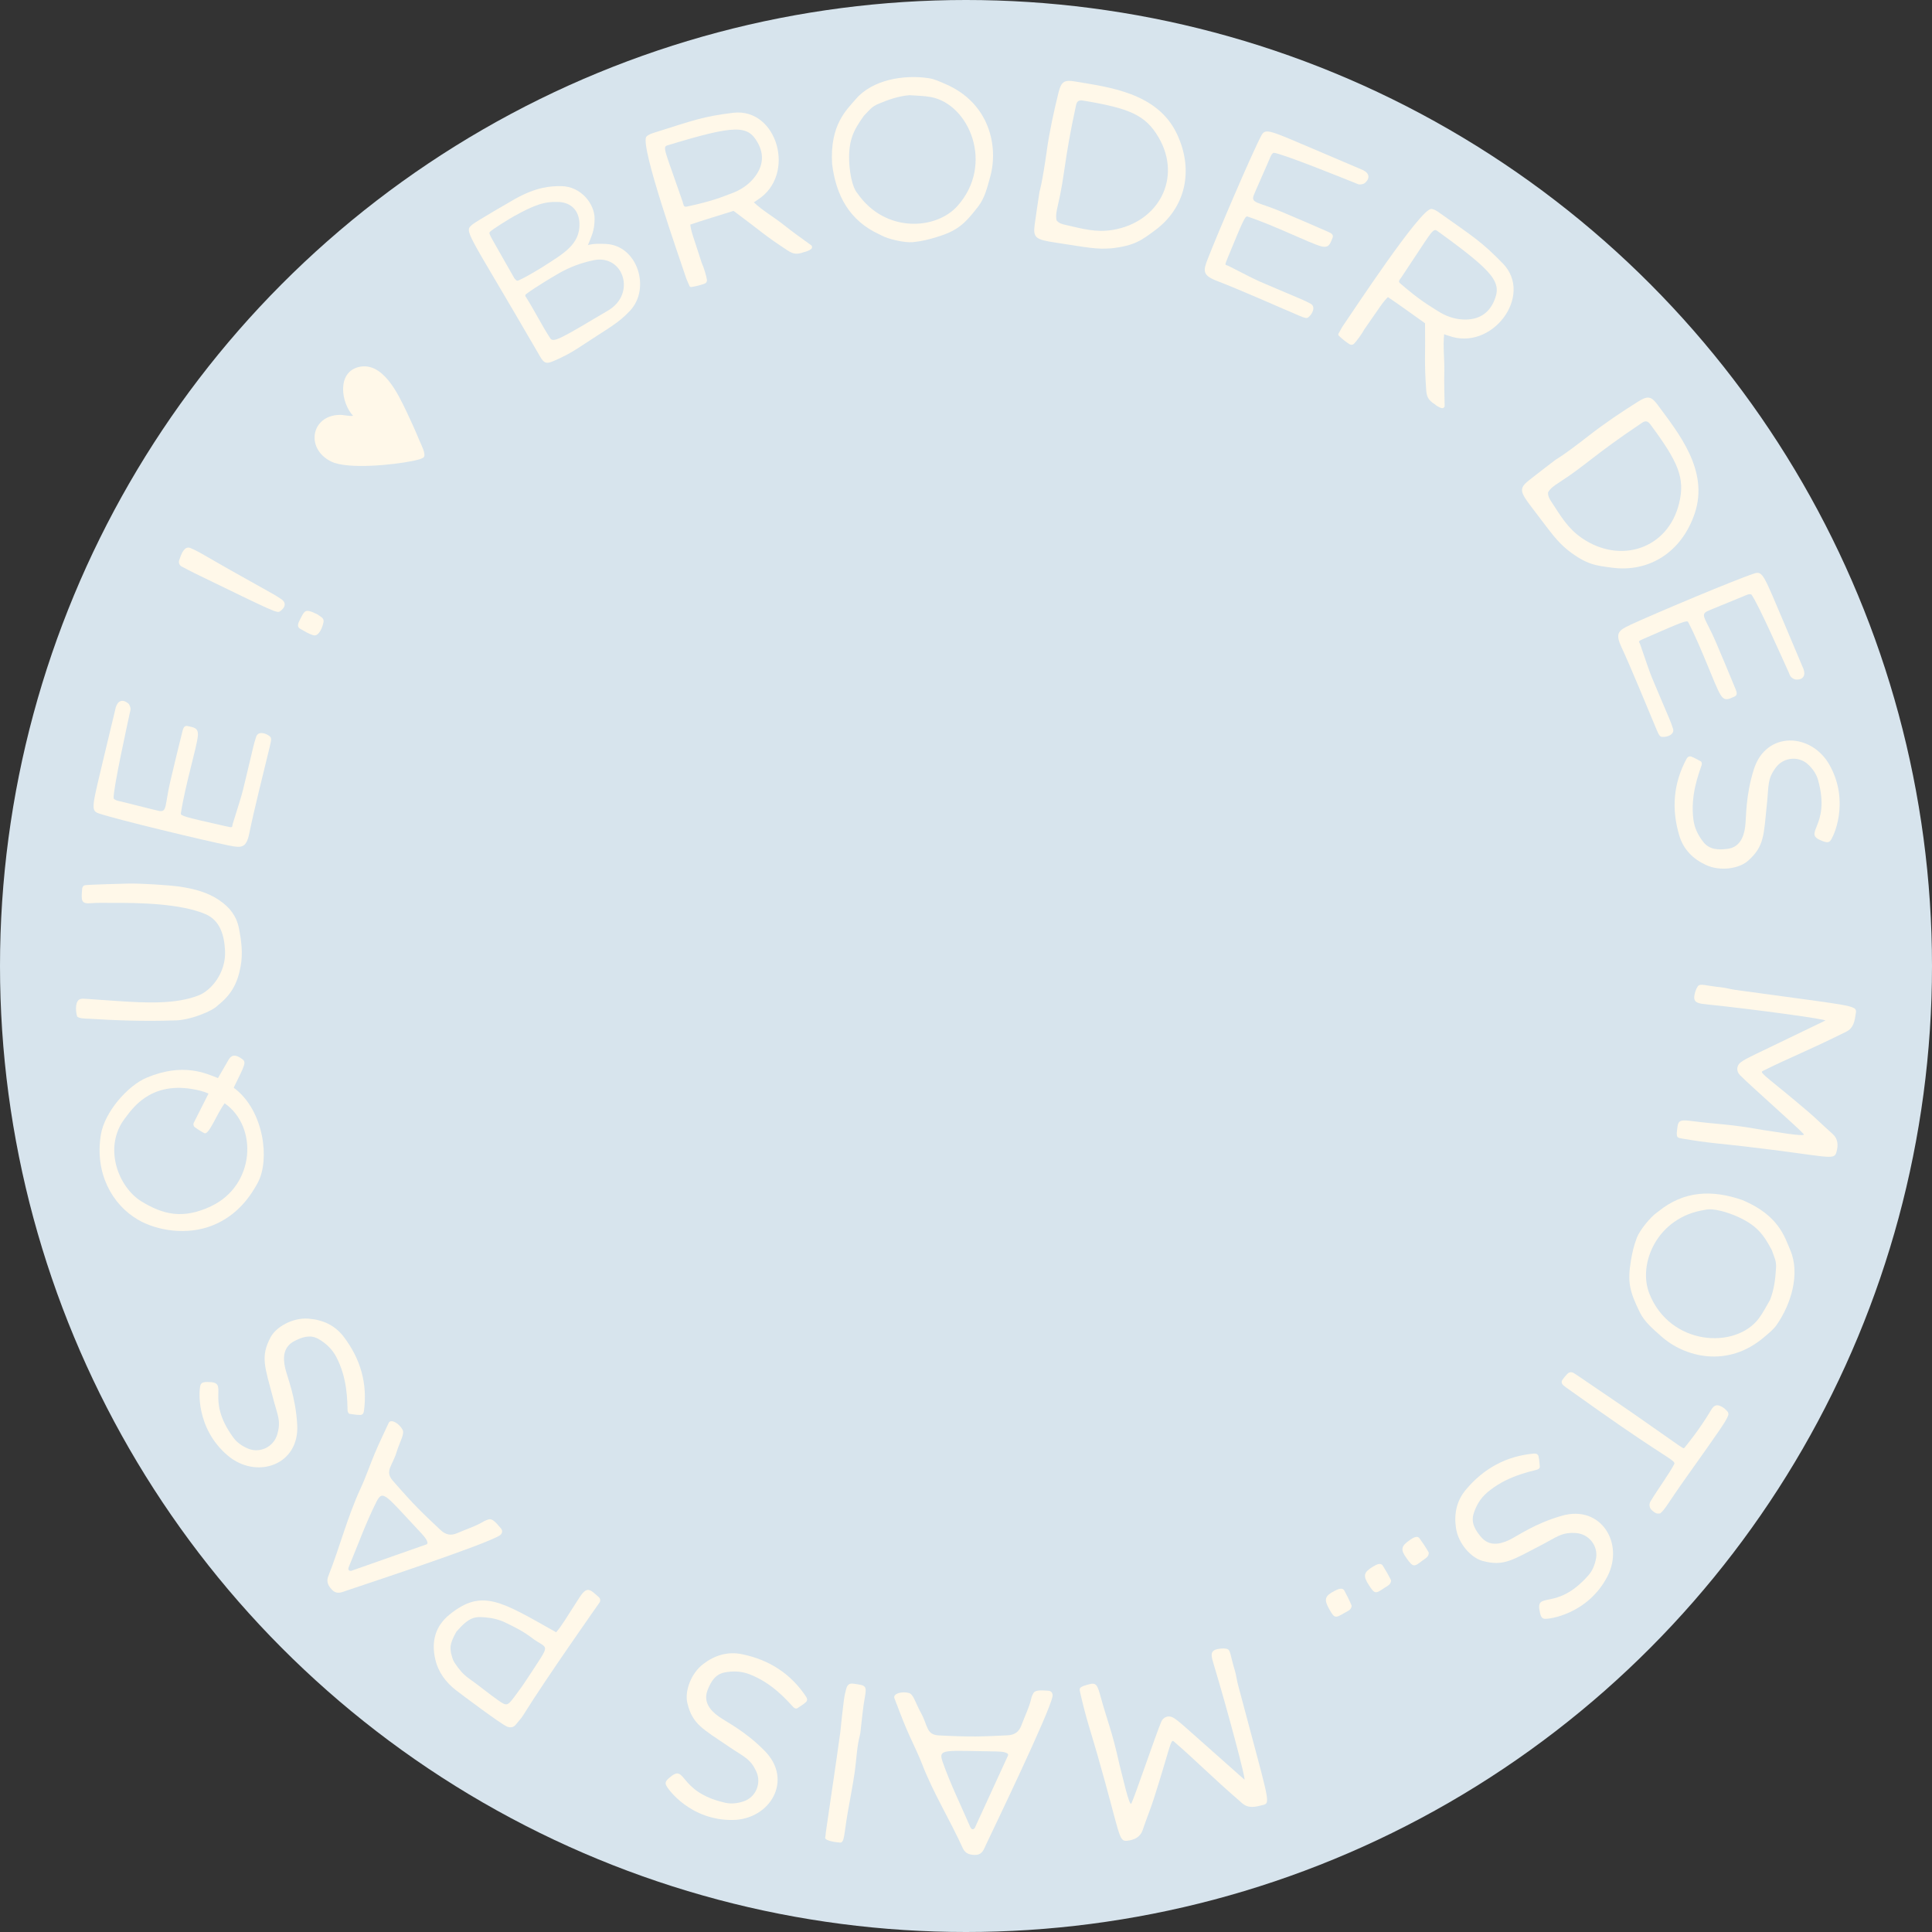 <?xml version="1.0" encoding="UTF-8"?> <svg xmlns="http://www.w3.org/2000/svg" id="Calque_1" data-name="Calque 1" viewBox="0 0 650.5 650.5"><rect x="0" y="0" width="650.5" height="650.5" fill="#333333" stroke="none"/><defs><style> .cls-1 { fill: #fff8e9; } .cls-2 { fill: #d7e4ed; } </style></defs><circle class="cls-2" cx="325.25" cy="325.25" r="325.25"></circle><g><g><path class="cls-1" d="M181.9,120.13c-25.18-43.48-25.83-42.02-22.76-44.6,1.13-.95,12.47-7.54,14.14-8.48,7.42-4.16,12.11-4.4,15.67-4.38,6.62.04,11.33,5.97,11.25,11.08-.07,3.96-.88,5.34-2.24,8.77,2.16-.58,4.17-.45,6.02-.38,10.63.45,15.19,14.88,8.21,22.41-4.1,4.41-6.97,5.65-17.52,12.63-2.67,1.77-5.51,3.21-8.46,4.45-2.25.94-3.04.68-4.31-1.5ZM173.17,93.66c.12.21.32.38.62.67.18.18.46.23.69.13,2.58-1.09,7.35-4.01,8.64-4.84,6.57-4.23,12.23-7.34,11.98-14.39-.15-4.24-2.68-7.02-6.96-7.22-4.87-.23-8.17.98-15.14,4.82-1.09.6-7.8,4.68-8.13,5.37-.4.51.32,1.39,8.3,15.46ZM199.88,87.62c-4.11.84-8.03,2.29-11.67,4.38-2.13,1.22-8.34,4.92-11.19,7.11-.34.4-.03.77.08.93,2.88,4.54,5.24,9.38,8.18,13.88,1.03,1.57,3.51.11,19.51-9.4,9.49-5.64,5.12-18.96-4.9-16.91Z"></path><path class="cls-1" d="M217.52,46.15c.71-.84,1.78-1.17,2.82-1.5,13.22-4.15,16.29-5.43,26.5-6.67,14.89-1.8,21.41,20.92,8.26,29.28-.15.1-1.28.96-1.33.82,2.96,2.84,6.97,5.11,10.21,7.71,2.91,2.33,5.97,4.47,9.13,6.78.41.3.42.91.04,1.23-.2.17-.39.31-.59.41-.59.29-1.13.52-1.86.67-2.57.97-3.79.57-5.59-.61-8-5.22-8.74-6.32-18.12-13.27-4.85,1.54-9.97,3.04-14.56,4.62.03.86.54,2.8.95,4.02,1.16,3.43,1.73,5.45,2.92,8.97.61,1.23,1.58,4.45,1.73,5.63.06.54-.24,1.05-.74,1.24-1.33.52-3.18.97-4.51,1.16-.29.04-.57-.13-.66-.4-.23-.66-.83-1.8-1.09-2.59-2.54-7.62-15.23-43.63-13.49-47.49ZM229.83,67.91c.26.76.3,1.88,1.25,1.68,8.7-1.8,12.26-3.38,15.32-4.51,2.84-1.05,5.43-2.72,7.36-5.05,3.17-3.82,3.66-7.92,1.34-12.02-3.32-5.88-7.26-6.12-30.43.95-1.75.53-.65,2.03,5.17,18.95Z"></path><path class="cls-1" d="M315,79.94c-2.51.75-4.71,1.3-7.73,1.6-2.71.23-8.18-1-10.53-2.29-.19-.11-.39-.21-.59-.3-10.17-4.64-14.65-13.1-15.98-23.7-.81-13.26,4.92-18.3,7.94-21.84,5.64-6.62,16.28-8.36,24.67-7.07,1.92.29,3.77,1.19,5.58,1.97,14.87,6.41,17.87,21.05,15.04,31.22-.98,3.5-1.79,7.08-4.06,10.02-4.74,6.16-7.22,8.26-14.34,10.39ZM322.33,69.4c12.6-14.03,4.01-34.34-8.93-36.73-2.36-.44-4.8-.43-7.2-.62-3.72.31-7.14,1.52-10.49,2.94-2.19.93-2.69,1.78-4.82,3.97-3.44,4.81-5.45,8.29-4.91,16.49.66,7.7,2.54,9.38,2.78,9.73,9.31,13.34,26.35,12.25,33.57,4.22Z"></path><path class="cls-1" d="M352.42,50.93c.94-6.65,2.36-13.21,3.97-19.72.92-3.7,1.89-4.41,5.59-3.78,11.26,1.93,27.68,3.72,34.27,17.63,5.92,12.5,2.74,25.04-7.34,32.47-4.38,3.23-6.77,5.22-14.76,6.08-5.13.37-7.33-.18-18.65-1.91-6.74-1.03-7.73-1.56-7.13-6.04.49-3.71,1.09-7.4,1.63-11.1,0,0,.9-2.78,2.43-13.63ZM356.11,69.45c-.37,1.6-.72,3.21-.35,4.77.83.99,1.91,1.26,2.98,1.5,5.9,1.34,10.26,2.62,15.92,1.69,15.46-2.56,23.44-17.51,15.41-31.2-4.39-7.48-9.72-9.74-25.35-12.34-1.47-.24-2.13.17-2.42,1.55-4.2,19.37-3.61,23.04-6.19,34.04Z"></path><path class="cls-1" d="M406.61,87.28c3.25-8.42,15.12-36.18,18.14-41.74,1.38-2.54,3.04-1.49,18.69,5.13,1.37.58,15.01,6.38,15.47,6.6,2.16,1.04,2.46,2.75.68,4.32-.43.38-1.19.51-1.8.52-.51,0-1.04-.32-1.55-.52-3.61-1.42-24.13-9.76-27.39-10.16-.79.32-1.19,1.63-1.63,2.64-5.16,11.79-4.98,11.32-5.14,11.8-.85,2.56,1.49,2.13,9.16,5.33,5.38,2.24,10.72,4.58,16.06,6.91.94.41,1.79.94,1.37,1.95-.8,1.92-1.12,3.56-3.79,2.88-3.75-.96-15.13-6.77-24.84-10.03-.8-.27-1.46,1.21-6.46,13.38-1.45,3.52-1.14,2.65.15,3.3,12.74,6.49,7.23,3.8,24.28,11.1,1.11.48,2.21.99,3.27,1.57,1.79.98.66,3.42-.72,4.54-.57.46-1.11.35-3.22-.55-7.41-3.18-20.54-8.97-27.65-11.69-4.85-1.86-4.59-3.42-3.09-7.28Z"></path><path class="cls-1" d="M481.79,70.33c1.1.06,2.01.71,2.9,1.34,11.3,8.01,14.18,9.69,21.34,17.07,10.44,10.76-3.71,29.71-18.32,24.29-.17-.06-1.54-.44-1.46-.56-.47,4.07.15,8.65.04,12.79-.1,3.72.05,7.46.12,11.37,0,.51-.46.89-.96.78-.25-.06-.48-.12-.69-.22-.59-.29-1.1-.58-1.66-1.07-2.32-1.46-2.75-2.67-2.9-4.82-.68-9.53-.26-10.78-.39-22.46-4.16-2.92-8.45-6.1-12.49-8.8-.67.55-1.9,2.12-2.63,3.19-2.03,3-3.3,4.67-5.38,7.75-.61,1.23-2.59,3.95-3.44,4.78-.39.38-.98.44-1.44.16-1.22-.74-2.7-1.94-3.65-2.89-.21-.21-.24-.53-.08-.77.39-.58.93-1.75,1.4-2.44,4.53-6.63,25.53-38.51,29.66-39.47ZM471.91,93.3c-.45.66-1.32,1.37-.58,2.01,6.69,5.84,10.11,7.71,12.86,9.47,2.55,1.63,5.45,2.68,8.47,2.8,4.96.21,8.52-1.88,10.38-6.21,2.67-6.2.48-9.49-19.17-23.66-1.48-1.07-2.01.71-11.97,15.58Z"></path><path class="cls-1" d="M534.99,146.66c5.3-4.14,10.87-7.87,16.55-11.44,3.23-2.03,4.42-1.87,6.64,1.16,6.76,9.21,17.34,21.89,12.43,36.48-4.41,13.11-15.41,19.93-27.83,18.28-5.39-.72-8.5-.94-14.85-5.87-3.95-3.29-5.15-5.21-12.1-14.32-4.14-5.42-4.48-6.49-.94-9.3,2.93-2.33,5.92-4.57,8.88-6.86,0,0,2.58-1.38,11.21-8.12ZM524.79,162.56c-1.38.89-2.75,1.81-3.56,3.2-.09,1.29.5,2.23,1.1,3.15,3.31,5.06,5.56,9.01,10.29,12.26,12.91,8.89,29.03,3.67,32.75-11.77,2.03-8.43-.24-13.76-9.68-26.48-.88-1.19-1.65-1.35-2.82-.57-16.46,11.03-18.59,14.08-28.08,20.21Z"></path><path class="cls-1" d="M548.75,210.46c8.19-3.79,36.01-15.51,42.05-17.41,2.76-.87,3.22,1.04,9.88,16.68.58,1.36,6.36,15.02,6.54,15.5.83,2.25-.14,3.69-2.52,3.58-.57-.03-1.21-.46-1.65-.87-.37-.35-.53-.95-.75-1.45-1.61-3.53-10.57-23.79-12.64-26.34-.79-.32-1.99.35-3,.76-11.9,4.89-11.45,4.68-11.89,4.91-2.39,1.25-.41,2.56,2.89,10.2,2.31,5.35,4.52,10.74,6.75,16.13.39.94.63,1.92-.37,2.36-1.91.83-3.28,1.78-4.73-.56-2.03-3.3-6.17-15.38-10.89-24.47-.39-.75-1.89-.14-13.94,5.13-3.48,1.52-2.66,1.11-2.19,2.48,4.65,13.52,2.56,7.76,9.75,24.85.47,1.11.9,2.25,1.26,3.4.61,1.95-1.9,2.92-3.68,2.77-.73-.06-1.04-.52-1.93-2.63-3.12-7.43-8.54-20.72-11.76-27.62-2.2-4.7-.92-5.64,2.84-7.38Z"></path><path class="cls-1" d="M568.13,255.09c.32-.36.82-.52,1.27-.36,1.34.47,2.7,1.37,3.11,1.53.5.19.58.89.41,1.39-.96,2.92-3.82,10.06-2.76,18.28.38,2.94,1.65,5.49,3.46,7.7,2.03,2.48,4.96,2.55,7.9,2.2,3.96-.48,5.58-3.55,6.08-7.53.41-3.33.09-10.2,2.89-19.19,4.07-13.09,19.41-12.49,25.54-1.49,6.92,12.41,1.27,24.41.17,25.53-.64.65-1.48.43-2.39.1-7.66-2.82,2.85-4.46-1.68-20.65-.57-2.04-1.83-3.79-3.35-5.21-3.13-2.94-8.2-2.46-10.8.96-2.97,3.91-2.41,6.07-3.04,12.09-1.13,10.87-.84,14.45-6.4,19.4-2.89,2.57-9.2,3.66-14.07,1.43-4.39-2.01-7.63-5.2-9.05-9.92-2.68-8.94-2.02-17.59,2.44-25.86.07-.13.17-.25.29-.39Z"></path><path class="cls-1" d="M564.57,381.74c0-.11-.02-.22,0-.33.4-3.88.29-4.57,4.77-3.99,10.01,1.29,12.35.92,24.2,3.04,3.05.38,14.74,2.54,13.76,1.39-1.6-1.89-18.31-16.62-21.49-19.89-1.26-1.3-1.16-3.23.32-4.3,2.07-1.49,2.77-1.62,28.44-14.03.87-.42-23.92-3.8-39.57-5.42-2.89-.3-4.97-.41-4.49-3.09.16-.92.5-2.08,1.11-2.99.78-1.16,2.45-.25,7.81.29,1.63.16,3.23.65,4.86.88,39.15,5.42,40.97,5.03,40.59,7.66-.42,2.9-.75,5.17-3.29,6.43-12.96,6.44-18.82,8.6-28.17,13.25-1.16.58,2.4,2.59,15.41,13.69,2.76,2.36,5.32,4.93,8.05,7.32,2.06,1.8,2.1,3.97,1.43,6.32-.83,2.9-2.63,1.34-30.74-1.95-8.68-1.02-12.16-1.11-21.35-2.69-1.31-.23-1.64-.37-1.65-1.61Z"></path><path class="cls-1" d="M552.11,441.82c-3.42-6.98-4.21-10.13-2.97-17.46.44-2.59.92-4.8,1.99-7.64.99-2.53,4.51-6.89,6.71-8.43.18-.13.36-.25.53-.39,8.66-7.07,18.23-7.34,28.32-3.83,12.25,5.14,14.23,12.51,16.07,16.79,3.44,7.98.29,18.3-4.58,25.25-1.11,1.59-2.73,2.85-4.23,4.13-12.33,10.5-26.79,6.71-34.65-.34-2.71-2.43-5.56-4.73-7.19-8.07h0ZM555.35,435.61c7,17.51,29.01,18.8,36.88,8.25,1.43-1.92,2.51-4.11,3.74-6.19,1.37-3.48,1.8-7.07,2.01-10.71.14-2.37-.41-3.2-1.43-6.08-2.8-5.21-5.02-8.55-12.61-11.7-7.19-2.81-9.53-1.87-9.95-1.81-16.09,2.44-22.65,18.21-18.64,28.23Z"></path><path class="cls-1" d="M560.57,498.05c1.07-1.61,2.14-3.21,3.12-5.05.69-1.3-2.51-1.84-25.88-18.39-3.14-2.22-6.29-4.45-9.42-6.68-.72-.51-1.45-1-2.1-1.59-.53-.49-.63-1.19-.2-1.8.51-.71,1.06-1.4,1.69-2.01.61-.6,1.36-.66,2.12-.21.38.22.75.47,1.11.71,25.74,17.51,14.48,9.85,32.59,22.48,1,.7,1.97,1.42,3.12,2.06.13.07.29.04.39-.07.64-.8,4.96-5.92,9.04-12.8,1.19-2.01,2.27-1.79,3.8-.93.61.34,1.12.88,1.64,1.42.36.37.46.92.27,1.41-.78,1.98-2.08,3.9-14.15,20.88-6.3,8.87-6.89,10.52-8.69,12.05-1.34.35-2-.37-2.69-.9-.97-.74-1.23-2.1-.6-3.14,1.55-2.52,3.21-4.97,4.85-7.43Z"></path><path class="cls-1" d="M517.02,489.43c.47.07.88.4.99.86.34,1.38.34,3.01.43,3.44.11.52-.42.97-.94,1.11-2.97.8-10.5,2.32-16.8,7.71-2.25,1.93-3.69,4.39-4.54,7.12-.96,3.06.59,5.55,2.49,7.81,2.57,3.05,6.03,2.72,9.63.96,3.01-1.48,8.58-5.52,17.63-8.1,13.18-3.77,21.09,9.38,15.25,20.54-6.59,12.59-19.71,14.45-21.25,14.14-.9-.18-1.17-1-1.39-1.95-1.84-7.95,5.29-.06,16.35-12.73,1.39-1.59,2.16-3.61,2.52-5.66.74-4.23-2.44-8.2-6.73-8.5-4.9-.34-6.4,1.31-11.78,4.09-9.71,5.01-12.54,7.22-19.73,5.28-3.74-1.01-8.1-5.68-8.91-10.99-.73-4.77.16-9.23,3.34-13.01,6.01-7.14,13.6-11.33,22.97-12.14.15-.01.3,0,.48.03Z"></path><path class="cls-1" d="M473.73,524.84c-2.27-3.06-2.09-4.23,1.03-6.37,1.08-.74,2.44-1.55,3.21-.49,1.08,1.49,2.11,3.04,3.02,4.64.19.33-.04,1.11-.34,1.46-.48.57-1.18.96-1.79,1.42-2.78,2.18-3.06,2.14-5.14-.65Z"></path><path class="cls-1" d="M460.92,533.74c-2.08-3.19-1.82-4.35,1.42-6.3,1.12-.67,2.54-1.4,3.24-.29.99,1.56,1.91,3.16,2.73,4.82.17.34-.11,1.1-.43,1.44-.52.54-1.24.88-1.87,1.31-2.91,2-3.19,1.94-5.08-.97Z"></path><path class="cls-1" d="M447.57,541.82c-1.88-3.32-1.55-4.45,1.81-6.19,1.16-.6,2.62-1.23,3.25-.09.89,1.62,1.71,3.28,2.42,4.98.15.35-.18,1.09-.52,1.41-.55.51-1.29.8-1.95,1.19-3.03,1.81-3.3,1.74-5.01-1.29Z"></path><path class="cls-1" d="M364.54,567.77c.1-.04.2-.1.3-.13,3.73-1.13,4.33-1.49,5.52,2.86,2.67,9.73,3.92,11.75,6.53,23.5.82,2.96,3.34,14.58,4.03,13.23,1.13-2.2,8.27-23.3,10.06-27.5.71-1.66,2.53-2.32,4.09-1.36,2.17,1.33,2.57,1.93,23.92,20.82.73.64-5.73-23.53-10.27-38.59-.84-2.78-1.54-4.74,1.12-5.33.91-.2,2.11-.34,3.18-.12,1.37.28,1.17,2.16,2.75,7.32.48,1.57.64,3.23,1.07,4.82,10.1,38.21,11.17,39.74,8.59,40.4-2.84.73-5.06,1.3-7.2-.55-10.94-9.47-15.19-14.05-23.1-20.88-.98-.85-1.46,3.21-6.69,19.5-1.11,3.45-2.5,6.81-3.65,10.26-.87,2.6-2.86,3.47-5.28,3.76-3,.35-2.25-1.91-10.06-29.11-2.41-8.4-3.67-11.65-5.75-20.74-.3-1.3-.3-1.66.84-2.14Z"></path><path class="cls-1" d="M354.38,571.17c-1.04,5.53-19.63,44.07-22.39,49.93-.82,1.74-1.3,3.51-3.83,3.45-1.77-.04-3.18-.5-4-2.29-4.31-9.51-9.86-18.42-13.65-28.2-1.59-4.1-3.63-8.01-5.35-12.06-1.4-3.3-2.64-6.66-4.01-10.2-.58-1.5,2.45-2.45,4.89-1.77,1.56.44,2.17,3.33,3.99,6.6,2.46,4.43,1.77,7.47,6.1,7.68,11.47.58,14.39.37,23.07-.03,2.35-.11,3.87-1.09,4.71-3.38,1.13-3.09,2.66-6.04,3.38-9.29.09-.43.37-.98.61-1.47.56-1.11,2.31-1.07,5.12-.88.96.06,1.54.92,1.36,1.89ZM335.82,589.72c-17.93-.23-20.05-1.11-18.43,3.52,2.62,7.48,6.13,14.57,9.26,21.83.62,1.49,1.48.56,1.55.41,3.71-8.07,7.41-16.14,11.23-24.48.23-1.05-2.37-1.26-3.61-1.27Z"></path><path class="cls-1" d="M285.37,610.59c-1.23,7.2-1.02,9.88-2.53,9.8-1.2-.06-5.18-.57-5.01-1.69.05-.36.16-.69.17-1.06,0-.33.05-.66.1-.99,6.99-47.78,3.81-26.18,6-43.91.17-1.41.46-2.83.85-4.2.39-1.37,1.09-1.84,2.45-1.64,4.12.59,4.55.52,3.74,4.88-.58,3.13-.82,6.32-1.22,9.49-.12.98-.15,1.99-.39,2.94-1.07,4.07-1.15,8.27-1.74,12.4-.67,4.68-1.63,9.32-2.42,13.98Z"></path><path class="cls-1" d="M271.67,571.79c.17.45.07.96-.29,1.29-1.05.96-2.49,1.73-2.82,2.02-.4.35-1.06.09-1.42-.29-2.12-2.23-7.05-8.13-14.79-11.09-2.77-1.06-5.62-1.15-8.42-.6-3.14.62-4.6,3.16-5.68,5.91-1.45,3.71.49,6.6,3.75,8.92,2.73,1.94,8.94,4.91,15.53,11.63,9.6,9.79,1.81,23.01-10.78,23.2-14.21.22-22.1-10.43-22.57-11.94-.27-.87.32-1.51,1.05-2.15,6.11-5.41,2.58,4.63,18.99,8.3,2.06.46,4.2.18,6.18-.49,4.07-1.37,6.05-6.06,4.27-9.97-2.03-4.47-4.21-5-9.21-8.4-9.04-6.15-12.33-7.58-14.05-14.82-.89-3.77,1.13-9.83,5.41-13.07,3.85-2.92,8.19-4.26,13.02-3.27,9.14,1.87,16.45,6.55,21.63,14.4.08.12.14.26.21.44Z"></path><path class="cls-1" d="M176.16,577.52c-.69,1.11-1.63,2.06-2.44,3.1-.8,1.03-1.83,1.15-2.95.74-1.91-.7-15.56-10.97-17.16-12.2-3.45-2.67-6.04-6.09-7.05-10.46-1.37-5.96-.07-11.14,4.82-15.09,10.9-8.82,17.3-4.49,35.87,5.97,2.1-2.42,3.39-4.85,7.83-11.67,2.6-4,3.54-2.81,6.52-.17.51.45.63,1.19.29,1.78,0,0-18.37,26.07-25.73,38ZM177.66,564.99c8.2-12.61,7-9.22,1.27-13.63-2.72-2.09-5.77-3.6-8.84-5.07-2.09-1-4.32-1.54-6.65-1.72-3.44-.28-5.34-.33-9.81,4.86-2.51,4.49-1.95,5.57-1.76,7.23.35,1.24.55,2.22,1.18,3.17,1.34,2.02,2.79,3.87,4.83,5.3,3.32,2.33,6.44,4.95,9.76,7.29,2.97,2.11,3.23,1.95,5.47-.99,1.59-2.09,3.12-4.24,4.55-6.44Z"></path><path class="cls-1" d="M168.29,516.95c-4.7,3.1-45.35,16.48-51.48,18.56-1.82.62-3.43,1.5-5.14-.36-1.2-1.3-1.85-2.64-1.13-4.47,3.85-9.71,6.41-19.89,10.81-29.4,1.85-3.99,3.24-8.18,4.96-12.22,1.4-3.29,2.96-6.52,4.56-9.97.67-1.46,3.47.07,4.67,2.29.77,1.43-.89,3.88-1.98,7.45-1.48,4.85-4.14,6.46-1.29,9.73,7.55,8.66,9.72,10.61,16.04,16.58,1.71,1.61,3.47,2.03,5.7,1.04,3.01-1.34,6.19-2.28,9.03-4.02.38-.23.96-.41,1.48-.58,1.19-.37,2.37.92,4.19,3.08.62.74.4,1.75-.42,2.29ZM142.07,516.48c-12.28-13.06-13.12-15.2-15.33-10.81-3.56,7.07-6.22,14.53-9.27,21.83-.64,1.48.62,1.45.78,1.4,8.38-2.93,16.76-5.88,25.41-8.93.92-.56-.75-2.58-1.59-3.48Z"></path><path class="cls-1" d="M122.42,475.63c-.17.45-.58.77-1.06.78-1.42.03-3.01-.33-3.45-.34-.53,0-.85-.63-.88-1.16-.13-3.07.04-10.76-3.83-18.08-1.39-2.62-3.47-4.56-5.95-5.99-2.77-1.6-5.54-.65-8.16.71-3.54,1.84-3.98,5.29-3.05,9.18.78,3.26,3.5,9.58,4.03,18.98.79,13.69-13.78,18.51-23.39,10.37-10.84-9.19-9.77-22.4-9.13-23.84.37-.83,1.23-.92,2.2-.93,8.17-.05-1.1,5.18,8.83,18.74,1.25,1.71,3.04,2.9,4.97,3.7,3.97,1.65,8.54-.58,9.77-4.69,1.41-4.7.12-6.53-1.4-12.39-2.76-10.57-4.29-13.83-.82-20.41,1.81-3.42,7.32-6.65,12.67-6.28,4.82.34,8.97,2.18,11.96,6.11,5.65,7.43,8.07,15.76,6.8,25.07-.02.15-.07.29-.13.46Z"></path><path class="cls-1" d="M71.65,412.56c-8.62,3.49-18.8,1.84-25.19-1.89-8.73-5.09-14.62-15.71-12.5-28.62,1.24-7.58,8.96-16.47,15.39-19.18,12.26-5.17,19.96-1.47,24.04.12,0,0,3.74-6.46,3.74-6.46,1.14-1.65,2.56-1.25,4.29-.04,1.58,1.11,1.23,1.69-2.71,9.67.14.35.26.29.41.4,9.82,7.64,11.75,23.96,7.73,31.54-3.45,6.51-8.26,11.65-15.2,14.46ZM71.12,406.11c14.67-6.96,15.9-26.66,4.52-34.64-2.76,3.73-5.29,10.79-6.83,10.06-.87-.41-2.26-1.3-3.2-1.99-.47-.35-.63-.99-.36-1.51,1.61-3.19,3.2-6.35,4.96-9.83-2.02-.87-3.83-1.25-5.66-1.55-14.26-2.33-20.16,6.89-22.43,9.82-7.55,9.76-2.27,23.33,5.58,28.09,7.03,4.25,13.72,6.16,23.43,1.55Z"></path><path class="cls-1" d="M73.87,303.14c3.45,2.32,5.75,5.24,6.58,9.43.84,4.25,1.36,8.41.58,12.75-1.04,5.76-3.17,9.63-7.63,13.13-1.75,1.99-9.8,5.27-15.1,5.13-9.52.34-19.71-.02-28.37-.58-.9-.02-3.77-.03-4.01-.91-.51-1.92-.7-5.44,1.39-5.77,1.03-.16.59-.03,12.72.75,8.46.55,19.17,1.2,27-1.99,4.22-1.72,9.11-7.68,8.74-14.99-.27-5.3-1.7-10.2-6.58-12.3-8.36-3.59-22.43-3.85-31.46-3.79-1.91.01-5.01-.09-6.92.09-3.62.34-3.48-.86-3.14-4.93.04-.49.37-.92.84-1.09.62-.22,13.85-.56,14.98-.58,4.42-.04,13.3.51,17.11,1.05,4.67.7,9.25,1.86,13.29,4.59Z"></path><path class="cls-1" d="M77.31,284.73c-8.84-1.8-38.19-8.85-44.18-10.9-2.73-.94-1.98-2.75,1.93-19.29.34-1.44,3.78-15.87,3.92-16.35.66-2.3,2.3-2.89,4.15-1.39.45.36.7,1.08.81,1.68.09.51-.14,1.08-.25,1.61-.8,3.79-5.59,25.43-5.44,28.71.45.73,1.8.9,2.87,1.16,12.48,3.11,11.99,3.01,12.49,3.09,2.67.41,1.85-1.82,3.72-9.92,1.31-5.68,2.73-11.33,4.12-16.99.24-.99.63-1.92,1.7-1.68,2.03.47,3.7.51,3.47,3.25-.32,3.86-4.15,16.05-5.73,26.16-.13.84,1.43,1.23,14.27,4.13,3.71.84,2.8.68,3.23-.7,4.26-13.64,2.53-7.77,6.88-25.79.28-1.17.61-2.34,1-3.49.67-1.93,3.26-1.23,4.6-.05.55.49.53,1.03,0,3.26-1.89,7.83-5.4,21.74-6.9,29.22-1.02,5.09-2.6,5.09-6.66,4.27Z"></path><path class="cls-1" d="M70.23,187.74c9.71,5.61,7.12,4.05,21.81,12.32.86.49,1.68,1.03,2.52,1.57,2.1,1.35,1.39,2.99-.25,4.18-1.03.74-1.81.29-28.64-12.74-1.47-.72-2.91-1.49-4.52-2.34-.74-.39-1.09-1.27-.82-2.07.51-1.48.92-2.85,1.97-3.86.47-.45,1.18-.55,1.79-.3,2.16.9,4.14,2.09,6.14,3.24ZM106.32,206.58c.71.33,1.35.82,2.02,1.31.46.33.69.89.6,1.45-.29,1.83-1.59,5.07-3.42,4.54-1.66-.48-3.04-1.38-4.46-2.18-1.35-.77-.52-2.15.15-3.48,1.39-2.74,1.68-3.24,5.1-1.63Z"></path></g><path class="cls-1" d="M118.88,140c-4.03-4.3-5.53-14.56,1.84-16.41,8.06-2.02,13.23,8.91,16,14.67,1.58,3.29,3.2,6.91,4.6,10.29.51,1.22,2.09,4.2,1.43,5.3-.41.67-3.08,1.2-3.98,1.38-6.22,1.28-21.73,2.9-27.26.17-8.73-4.31-6.79-15.39,2.68-15.71,1.58-.05,3.21.51,4.69.31Z"></path></g></svg> 